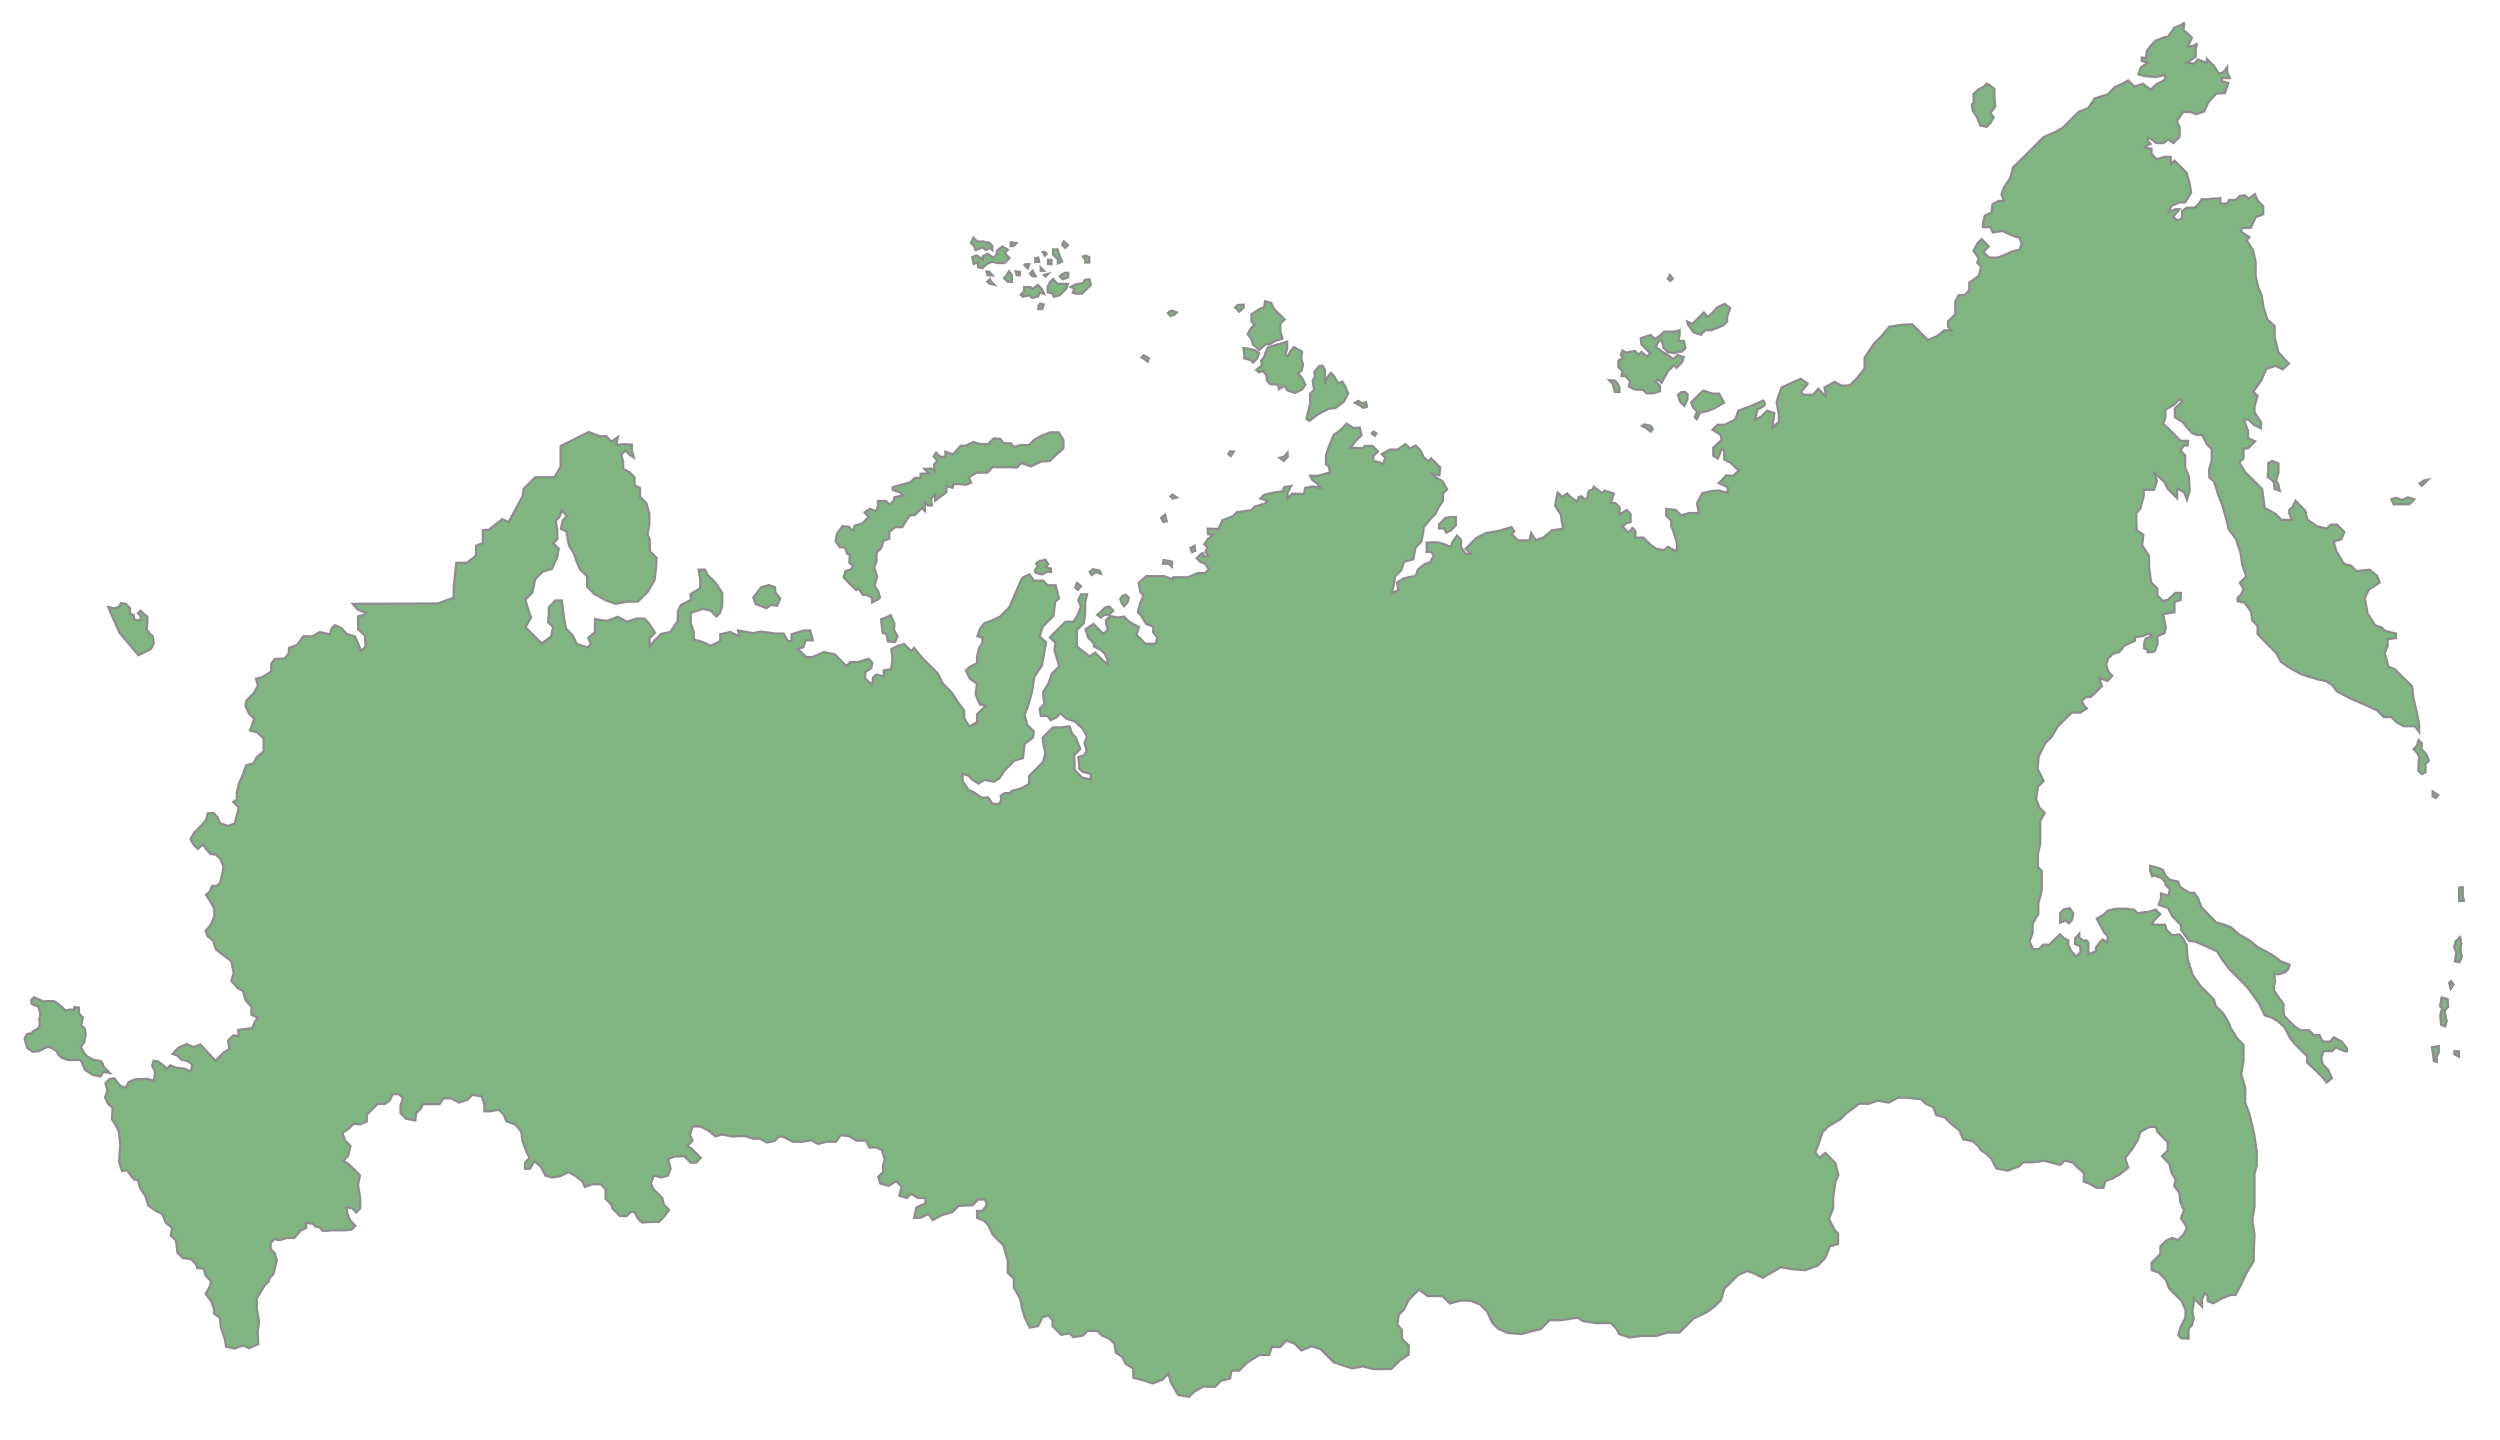 <?xml version="1.0" encoding="UTF-8"?> <svg xmlns="http://www.w3.org/2000/svg" width="125" height="72" viewBox="0 0 125 72" fill="none"> <g opacity="0.5"> <path d="M84.927 15.886L85.194 15.619L85.358 15.817H85.444L85.659 15.602L85.857 15.369L86.235 15.196L86.511 15.403L86.356 15.834V16.076L86.175 16.257L85.891 16.386L85.581 16.507H85.272L85.039 16.74L84.669 16.611L84.48 16.335L84.394 16.214L84.359 16.076L84.618 16.197L84.747 16.067L84.927 15.886Z" fill="#026A02" stroke="#1C1C1C" stroke-width="0.113"></path> <path d="M83.723 17.665L83.93 17.579H84.102L84.274 17.407L84.188 17.044H83.913L83.981 16.734V16.51L83.758 16.579H83.207L83.026 16.76L82.742 16.958L82.536 16.751L82.037 16.906L82.071 17.217L82.2 17.346L82.389 17.536L82.519 17.665L82.329 17.821L82.071 17.596L81.933 17.734L81.744 17.545L81.314 17.631L81.124 17.527L81.038 17.752L81.176 17.89L80.918 18.028V18.355L81.125 18.562L81.073 18.804H81.262L81.503 19.045L81.434 19.321L81.744 19.477L82.157 19.494L82.329 19.666H82.639L83 19.563V19.287L82.777 19.08L82.897 18.959L83.078 19.14L83.396 18.562L83.697 18.261L83.827 18.39L84.102 18.114L84.188 17.855L83.878 17.752L83.672 17.959L83.413 17.769L83.104 17.579L82.794 17.355L82.897 17.131L83.061 16.967L83.19 17.407L83.388 17.605L83.723 17.665Z" fill="#026A02" stroke="#1C1C1C" stroke-width="0.113"></path> <path d="M84.049 19.613L83.894 19.751L84.015 20.096L84.213 20.294L84.376 19.975V19.716L84.256 19.596L84.049 19.613Z" fill="#026A02" stroke="#1C1C1C" stroke-width="0.113"></path> <path d="M84.858 20.581L84.737 20.857L84.841 20.96L84.996 20.632L85.391 20.546L85.736 20.408L86.2 20.132L85.959 19.684H85.632L85.168 19.528L84.953 19.727L84.755 19.925L84.557 20.123L84.669 20.391L84.858 20.581Z" fill="#026A02" stroke="#1C1C1C" stroke-width="0.113"></path> <path d="M80.883 19.182L80.728 19.027L80.453 19.01L80.634 19.191L80.746 19.596H80.969V19.372L80.883 19.182Z" fill="#026A02" stroke="#1C1C1C" stroke-width="0.113"></path> <path d="M72.465 25.858L72.275 25.893L71.957 26.212V26.428H72.224L72.31 26.634L72.534 26.531L72.792 26.272V25.858H72.465Z" fill="#026A02" stroke="#1C1C1C" stroke-width="0.113"></path> <path d="M83.636 13.938L83.498 13.748L83.394 13.938L83.507 14.05L83.636 13.938Z" fill="#026A02" stroke="#1C1C1C" stroke-width="0.113"></path> <path d="M82.534 21.288L82.207 21.219L82.103 21.305L82.293 21.391L82.534 21.581L82.637 21.443L82.534 21.288Z" fill="#026A02" stroke="#1C1C1C" stroke-width="0.113"></path> <path d="M68.818 21.666L68.663 21.58L68.594 21.684L68.749 21.787L68.818 21.666Z" fill="#026A02" stroke="#1C1C1C" stroke-width="0.113"></path> <path d="M67.92 20.043L67.748 20.146L67.989 20.267L68.161 20.388L68.35 20.336L68.299 20.112L68.109 20.164L67.92 20.043Z" fill="#026A02" stroke="#1C1C1C" stroke-width="0.113"></path> <path d="M67.114 19.078L66.908 19.164L66.701 18.802L66.546 18.646L66.357 18.871L66.236 19.198V18.957L66.254 18.526L66.133 18.284L65.961 18.301L65.72 18.595L65.737 18.853L65.634 19.026L65.703 19.492L65.496 19.699L65.514 20.164L65.41 20.561L65.324 20.958L65.479 21.044L65.806 20.785L65.996 20.665L66.426 20.44L66.77 20.406L67.2 20.078L67.407 19.681L67.269 19.336L67.114 19.078Z" fill="#026A02" stroke="#1C1C1C" stroke-width="0.113"></path> <path d="M64.686 17.356L64.532 17.546L64.394 17.805L64.273 17.753L64.359 17.425V17.08L63.981 17.201C63.981 17.201 63.757 17.253 63.706 17.27C63.654 17.287 63.396 17.373 63.396 17.373L63.275 17.632L63.206 17.856L63.051 18.046L63.103 18.27L62.81 18.494L62.948 18.615L63.155 18.546L63.327 18.788L63.344 19.012L63.499 19.202L63.895 19.236L63.946 19.46L64.222 19.288L64.359 19.512L64.738 19.65L65.1 19.477L65.272 19.236L65.134 18.96L64.91 18.649L65.082 18.529L65.151 18.235L65.065 17.908L65.1 17.58L64.686 17.356Z" fill="#026A02" stroke="#1C1C1C" stroke-width="0.113"></path> <path d="M64.375 22.632L64.203 22.838L63.98 22.89L64.186 23.044L64.392 22.838L64.375 22.632Z" fill="#026A02" stroke="#1C1C1C" stroke-width="0.113"></path> <path d="M61.694 22.581L61.504 22.564L61.418 22.701L61.538 22.805L61.694 22.581Z" fill="#026A02" stroke="#1C1C1C" stroke-width="0.113"></path> <path d="M59.73 27.288L59.523 27.392C59.523 27.392 59.609 27.651 59.609 27.616C59.609 27.582 59.765 27.547 59.765 27.547L59.73 27.288Z" fill="#026A02" stroke="#1C1C1C" stroke-width="0.113"></path> <path d="M58.336 26.064L58.25 25.736L58.06 25.892L58.164 26.099L58.336 26.064Z" fill="#026A02" stroke="#1C1C1C" stroke-width="0.113"></path> <path d="M58.183 27.998L58.148 28.187H58.44L58.594 28.342L58.612 28.084L58.44 28.049L58.183 27.998Z" fill="#026A02" stroke="#1C1C1C" stroke-width="0.113"></path> <path d="M57.181 17.769L57.078 17.872L57.199 17.941L57.388 18.079L57.44 17.907L57.181 17.769Z" fill="#026A02" stroke="#1C1C1C" stroke-width="0.113"></path> <path d="M56.134 29.789L56.014 29.944L56.083 30.151L56.203 30.307L56.375 30.117L56.444 29.893L56.289 29.737L56.134 29.789Z" fill="#026A02" stroke="#1C1C1C" stroke-width="0.113"></path> <path d="M55.047 30.878L55.202 30.74H55.443L55.666 30.533L55.46 30.326L55.253 30.378L55.064 30.568L54.857 30.74L55.047 30.878Z" fill="#026A02" stroke="#1C1C1C" stroke-width="0.113"></path> <path d="M54.637 28.461L54.482 28.599L54.586 28.754L54.792 28.616L55.05 28.685L54.981 28.53L54.637 28.461Z" fill="#026A02" stroke="#1C1C1C" stroke-width="0.113"></path> <path d="M54.051 29.307L53.844 29.151L53.758 29.376L53.896 29.497L54.051 29.307Z" fill="#026A02" stroke="#1C1C1C" stroke-width="0.113"></path> <path d="M52.381 28.584L52.553 28.601V28.429L52.278 28.36L52.415 28.205L52.26 27.98L52.071 28.049L52.002 28.032L51.813 28.17L51.882 28.325L51.744 28.515L51.779 28.636L52.088 28.722L52.381 28.584Z" fill="#026A02" stroke="#1C1C1C" stroke-width="0.113"></path> <path d="M44.533 30.756L44.257 30.894L44.051 30.963L44.102 31.411L44.137 31.653L44.326 31.704L44.395 32.067L44.757 32.101L44.877 31.808L44.705 31.515L44.722 31.187L44.533 30.756Z" fill="#026A02" stroke="#1C1C1C" stroke-width="0.113"></path> <path d="M39.008 29.928L38.767 29.617L38.75 29.358L38.44 29.255L38.062 29.358L37.838 29.652L37.666 29.876L37.786 30.203L38.062 30.307L38.32 30.41L38.561 30.238L38.853 30.29L39.008 29.928Z" fill="#026A02" stroke="#1C1C1C" stroke-width="0.113"></path> <path d="M46.805 22.634L47.011 22.841H47.269V22.582L47.648 22.72L47.837 22.513L48.027 22.289H48.268L48.681 22.099L48.973 22.203H49.404L49.688 21.918L50.023 21.944L50.178 22.168H50.539L50.712 22.341L51.021 22.254H51.452L51.736 21.97L52.071 21.789L52.519 21.616H52.932L53.173 21.996V22.41L52.811 22.737L52.484 23.048L52.054 23.082L51.538 23.324L51.073 23.151L50.849 23.376L50.316 23.358H49.627L49.369 23.634H48.836L48.44 23.859L48.56 24.134L48.285 24.238L47.958 24.203H47.665L47.631 24.393L47.321 24.307V24.617L47.011 24.842L46.753 25.031V24.738L46.547 24.928L46.598 25.273H46.392L46.245 25.126V25.29V25.549L46.095 25.398L45.901 25.592L45.738 25.756H45.514L45.342 25.98L45.118 26.36H44.757L44.464 26.601V26.929L44.171 27.05L44.068 27.395L43.827 27.636V28.067L43.707 28.378L43.862 28.826L43.724 29.275L43.913 29.568L43.999 29.878L43.896 29.982L43.603 30.12V29.895L43.328 29.74H43.139L42.932 29.43L42.812 29.499L42.45 29.154L42.175 28.861L42.278 28.55L42.554 28.464L42.657 28.291L42.468 28.136L42.485 27.722L42.364 27.688L42.244 27.377L41.986 27.36L41.779 27.067L41.848 26.687L42.123 26.308L42.45 26.342L42.554 26.463L42.674 26.515L42.726 26.291L43.122 26.17L43.431 25.842L43.225 25.618L43.5 25.445L43.81 25.566L43.896 25.307V25.049H44.292L44.481 25.238L44.679 25.04L44.722 24.859L45.153 24.773L45.006 24.626L44.636 24.497V24.359L45.066 24.238L45.514 24.117L45.738 23.893H46.03V23.686L46.443 23.669L46.22 23.445L46.581 23.427L46.719 23.565L46.701 23.22L46.873 23.048L46.684 22.824L46.805 22.634Z" fill="#026A02" stroke="#1C1C1C" stroke-width="0.113"></path> <path d="M58.626 15.534L58.485 15.563L58.393 15.655L58.534 15.797L58.726 15.733L58.839 15.619L58.626 15.534Z" fill="#026A02" stroke="#1C1C1C" stroke-width="0.113"></path> <path d="M61.887 15.249L61.76 15.376L61.859 15.476L61.965 15.582L62.185 15.376V15.234L61.887 15.249Z" fill="#026A02" stroke="#1C1C1C" stroke-width="0.113"></path> <path d="M62.57 16.078L62.726 16.234L62.52 16.441L62.385 16.705L62.57 16.961L62.641 17.218L62.968 17.503L63.267 17.218H63.466L63.764 17.047L64.12 16.933L64.02 16.591V16.163L64.234 15.978L64.056 15.8L63.693 15.436L63.565 15.151L63.252 15.065L63.21 15.351L62.954 15.465L62.57 15.721V16.078Z" fill="#026A02" stroke="#1C1C1C" stroke-width="0.113"></path> <path d="M62.767 17.516L62.412 17.431L62.17 17.402L62.213 17.716V17.916L62.526 18.001L62.654 18.129L62.846 17.937L62.952 17.659L62.767 17.516Z" fill="#026A02" stroke="#1C1C1C" stroke-width="0.113"></path> <path d="M58.842 24.87L58.614 24.727L58.522 24.82L58.642 24.927L58.842 24.87Z" fill="#026A02" stroke="#1C1C1C" stroke-width="0.113"></path> <path d="M54.293 12.784L54.15 12.827L54.264 12.984V13.127H54.464V12.855L54.293 12.784Z" fill="#026A02" stroke="#1C1C1C" stroke-width="0.113"></path> <path d="M54.248 13.995L54.149 14.152L53.779 14.223L53.537 14.352L53.722 14.437L53.637 14.637L53.793 14.68H54.106L54.355 14.43L54.54 14.245L54.476 13.967L54.248 13.995Z" fill="#026A02" stroke="#1C1C1C" stroke-width="0.113"></path> <path d="M53.068 13.738L52.99 13.816L53.139 13.965L53.408 13.866V13.639H53.252L53.068 13.738Z" fill="#026A02" stroke="#1C1C1C" stroke-width="0.113"></path> <path d="M53.316 14.429L53.395 14.194H53.181L52.861 14.186L52.655 13.951L52.499 14.108L52.385 14.336V14.621L52.627 14.664L52.684 14.835L52.982 14.764L53.174 14.571L53.316 14.429Z" fill="#026A02" stroke="#1C1C1C" stroke-width="0.113"></path> <path d="M52.014 15.181L51.922 15.273V15.452H52.114L52.185 15.223L52.014 15.181Z" fill="#026A02" stroke="#1C1C1C" stroke-width="0.113"></path> <path d="M51.476 14.767L51.604 14.895L51.903 14.823L51.988 14.624L52.202 14.695L52.088 14.439L51.896 14.246L51.618 14.453L51.519 14.353H51.206V14.567L51.035 14.738L51.135 14.838L51.476 14.767Z" fill="#026A02" stroke="#1C1C1C" stroke-width="0.113"></path> <path d="M53.401 12.25L53.195 12.071L53.109 12.242L53.259 12.392L53.401 12.25Z" fill="#026A02" stroke="#1C1C1C" stroke-width="0.113"></path> <path d="M52.882 12.47H52.654V12.726L52.896 12.969V13.168L53.109 13.068L52.981 12.798L52.882 12.47Z" fill="#026A02" stroke="#1C1C1C" stroke-width="0.113"></path> <path d="M51.383 13.418L51.461 13.211H51.261L51.219 13.254L51.383 13.418Z" fill="#026A02" stroke="#1C1C1C" stroke-width="0.113"></path> <path d="M51.788 13.81L51.631 13.539L51.496 13.675L51.631 13.824L51.788 13.81Z" fill="#026A02" stroke="#1C1C1C" stroke-width="0.113"></path> <path d="M51.916 12.884L51.76 12.912V13.098H51.959L51.916 12.884Z" fill="#026A02" stroke="#1C1C1C" stroke-width="0.113"></path> <path d="M52.072 13.412L52.037 13.377V13.54H52.2L52.072 13.412Z" fill="#026A02" stroke="#1C1C1C" stroke-width="0.113"></path> <path d="M52.201 13.752L52.272 13.823L52.399 13.695L52.201 13.752Z" fill="#026A02" stroke="#1C1C1C" stroke-width="0.113"></path> <path d="M52.571 12.998H52.4V13.198L52.571 13.212V12.998Z" fill="#026A02" stroke="#1C1C1C" stroke-width="0.113"></path> <path d="M52.242 12.599H52.143L52.242 12.783L52.334 12.691L52.242 12.599Z" fill="#026A02" stroke="#1C1C1C" stroke-width="0.113"></path> <path d="M50.308 13.794L50.201 13.901L50.386 14.087L50.592 14.094V13.752L50.45 13.566L50.308 13.794Z" fill="#026A02" stroke="#1C1C1C" stroke-width="0.113"></path> <path d="M50.991 13.595L50.777 13.566L50.849 13.766H50.991V13.595Z" fill="#026A02" stroke="#1C1C1C" stroke-width="0.113"></path> <path d="M49.383 12.684L49.142 12.812V12.983L48.843 12.769L48.615 12.855L48.686 13.197L48.9 13.125V13.354L49.127 13.411L49.334 13.204L49.625 13.083L49.867 13.154H50.222L50.478 12.897L50.237 12.655L50.4 12.491L50.123 12.327L49.981 12.427L49.838 12.569V12.726L49.675 12.89L49.383 12.684Z" fill="#026A02" stroke="#1C1C1C" stroke-width="0.113"></path> <path d="M49.142 12.371L49.27 12.5L49.512 12.4L49.612 12.5V12.286L49.448 12.122H49.299L49.171 12.072H48.858L48.673 11.887L48.545 12.143L48.709 12.307L48.773 12.5L49.142 12.371Z" fill="#026A02" stroke="#1C1C1C" stroke-width="0.113"></path> <path d="M49.627 13.77L49.449 13.577H49.328L49.371 13.756L49.627 13.77Z" fill="#026A02" stroke="#1C1C1C" stroke-width="0.113"></path> <path d="M49.497 13.951L49.369 14.08L49.469 14.18L49.711 14.236L49.554 14.08L49.497 13.951Z" fill="#026A02" stroke="#1C1C1C" stroke-width="0.113"></path> <path d="M50.822 12.158L50.537 12.115V12.301H50.679L50.822 12.158Z" fill="#026A02" stroke="#1C1C1C" stroke-width="0.113"></path> <path d="M100.512 8.906L100.664 8.355L101.243 7.794L101.887 7.148L102.181 6.853L102.75 6.606L103.158 6.369L103.537 5.988L103.926 5.599L104.4 5.409L104.742 4.915L105.386 4.724L105.728 4.363L106.145 4.173L106.41 4.021L106.714 4.325L107.15 4.192L107.539 4.487L107.795 4.23L108.25 3.983V3.755L107.795 3.85L107.264 3.812L106.922 3.717L107.036 3.375L107.397 3.128L107.093 3.052V2.881L107.302 2.9L107.34 2.558L107.529 2.292L107.795 2.026L108.25 1.855H108.383L108.724 1.379C108.724 1.379 109.046 1.284 109.16 1.17C109.274 1.056 109.16 1.493 109.16 1.493L109.407 1.702L109.596 1.893L109.388 2.33C109.388 2.33 109.672 2.33 109.786 2.216C109.9 2.102 109.786 2.444 109.786 2.444V2.843L109.35 3.128L109.691 3.185L109.9 2.976L110.346 3.147V2.947L110.696 3.299L110.943 3.679L111.152 3.622L111.36 3.356V3.603L111.493 3.907H111.095V4.059L111.417 4.154L111.246 4.649L110.81 4.686L110.412 5.124L110.203 5.58L109.805 5.713L109.521 5.599H109.16L108.838 6.074L108.98 6.359V6.844L108.667 7.157L108.421 6.967L108.174 7.157H107.814L107.605 6.986L107.416 6.872L107.387 7.053L107.529 7.195L107.359 7.271L107.245 7.385L107.577 7.442V7.699L107.833 7.956L108.25 7.842H108.534L108.553 8.203L108.724 8.032L109.018 8.326L109.331 8.64L109.483 9.191L109.559 9.628L109.255 10.122H108.971L108.572 10.293L108.44 10.598L108.762 10.464H108.971L108.667 10.826L108.857 11.016L109.103 10.921V10.559L109.331 10.388L109.739 10.379L109.976 10.141L110.09 9.951L110.374 9.97L110.602 9.932L111.019 9.913V10.179H111.36L111.455 9.999H111.787L111.986 9.799L112.233 9.761L112.441 9.932L112.745 9.704L112.887 10.037L113.162 10.313V10.712L112.782 10.864L112.536 11.396H112.138L112.024 11.567L112.47 11.861L112.327 12.004L112.65 12.498L112.782 13.106V13.791L112.896 14.323L113.086 14.779L113.181 15.387L113.37 15.976L113.731 16.299V16.851L113.92 17.611L114.243 17.972L114.451 18.181L114.129 18.466L113.788 18.295L113.313 18.447L113.067 19.017L112.669 19.587L112.877 19.797L112.726 20.329V20.614L113.048 21.108V21.412L112.688 21.241L112.422 20.975L112.195 20.994L112.403 21.545V21.906L112.754 22.068L112.403 22.419H112.176V22.914L111.967 23.123L112.252 23.598L112.479 23.826L112.745 24.092L113.105 24.453L113.181 24.985L113.238 25.404L113.759 25.679L114.072 25.993H114.603L114.461 25.67V25.508L114.641 25.328L114.774 25.042L115.267 25.537L115.362 25.974L115.855 26.316L116.343 26.425L116.537 26.23H116.85L117.22 26.601L117.068 26.962L116.689 27.076L116.803 27.532L117.201 28.197L117.552 28.283L117.827 28.559L118.472 28.483L118.851 28.787L118.984 29.129L118.756 29.281L118.434 29.49L118.244 29.908L118.377 30.668L118.756 31.258L119.088 31.381L119.249 31.543L119.799 31.676V31.904L119.382 31.961V32.303L119.23 32.645L119.42 33.329L119.742 33.462L120.236 33.956L120.596 34.299L120.672 34.907L120.861 35.705L120.956 36.218V36.598L120.748 36.313H120.198L119.847 36.133L119.572 35.857H119.193L118.851 35.515L118.187 35.211L117.562 34.945L116.841 34.565L116.632 34.28L116.291 34.051L115.912 33.975L115.096 33.728L114.565 33.443L114.053 33.101L113.807 32.645L113.257 32.094L112.877 31.695L112.877 31.296L112.612 31.029L112.555 30.592L112.233 30.136L111.882 30.06V29.898L112.043 29.737L112.176 29.452L111.995 29.138L112.166 28.967L112.308 28.825L112.119 28.254L112.024 27.646L111.796 26.943L111.436 26.468L111.284 25.841L111.114 25.251L110.924 24.776L110.696 24.073L110.469 23.883L110.45 23.503L110.583 23.047V22.78V22.457L110.355 22.229L110.108 21.754H109.862L109.625 21.669L109.407 21.45L109.141 21.108L108.743 20.861V20.424L109.103 20.082L108.98 19.958L108.686 20.253L108.269 20.481V20.88L108.155 21.184L108.383 21.393L108.715 21.726L109.027 22.039H109.407L109.369 22.286L109.198 22.267L109.018 22.524L109.255 22.761V23.37L109.445 23.826L109.483 24.548L109.35 24.985L109.198 24.605L108.857 24.434L108.857 24.909L108.572 24.624L108.383 24.434L108.231 24.111L107.7 23.617L107.852 24.035L107.7 24.491H107.188V24.796L107.017 25.423L106.809 25.67L106.828 26.506L107.169 26.734L107.112 27.266L107.453 27.799V28.369L107.558 29.119L107.871 29.433V29.775L108.136 30.041L108.383 30.003L108.601 29.804L108.762 29.642H109.046L109.027 30.003L108.724 30.098V30.611L108.155 30.706L108.288 31.372L108.231 31.657L107.871 31.809V32.208L107.738 32.569C107.738 32.569 107.292 32.673 107.378 32.588C107.463 32.502 107.207 32.417 107.207 32.417V32.17L107.283 31.923L107.596 31.818L107.453 31.676L107.112 31.809L106.752 31.866V32.037L106.221 32.284L105.955 32.607L105.652 32.683L105.405 32.93L105.311 33.215L105.405 33.576L105.614 33.785L105.367 34.051L104.969 33.9L105.092 34.308L104.798 34.603L104.533 34.85H104.305L104.078 35.059L104.23 35.306L104.343 35.42L104.021 35.629H103.585L103.158 36.057L102.883 36.332L102.58 36.845L102.257 37.169L101.935 37.815L101.878 38.442L102.181 39.05L101.897 39.335L101.802 39.943L101.973 40.38L102.238 40.647L102.011 41.027V41.54V42.224L101.897 42.699V43.346L102.087 43.555V44.011V44.524L101.916 45.17V45.702L101.631 46.178V46.653L101.48 47.071L101.65 47.456H101.94L102.162 47.232H102.475L102.722 46.985L102.997 46.71L103.186 46.9L103.414 47.014V47.261L103.594 47.593L103.822 47.822L104.021 47.622V47.318L103.755 47.204V46.919L103.964 46.691V46.881L104.192 47.052L104.305 47.014L104.419 47.128V47.47V47.717L104.798 47.565V47.375L105.007 47.09L105.14 46.976L105.348 47.128L105.396 46.814L105.216 46.634L105.045 46.311L104.836 45.931L105.178 45.741L105.386 45.531L105.804 45.436H106.297L106.704 45.484L106.885 45.664C106.885 45.664 107.321 45.588 107.416 45.588C107.51 45.588 107.776 45.474 107.776 45.474L108.013 45.712L107.833 45.893L107.7 46.026L107.586 46.235H107.909H108.25L108.326 46.482L108.61 46.767L108.961 46.719L109.141 46.9L109.331 47.261L109.388 47.983L109.634 48.743L110.023 49.304L110.507 49.789L110.696 49.979L110.791 50.302L111.171 50.682L111.436 51.138L111.531 51.404L111.882 51.946L112.176 52.241V53.039L112.062 53.723L112.271 54.407L112.252 55.111L112.46 55.662L112.612 56.27L112.726 56.821L112.839 57.562V58.285L112.726 58.665V59.406V60.319L112.612 61.003L112.726 61.706L112.688 62.618V63.055L112.308 63.683L112.062 64.215L111.777 64.747H111.531L111.057 64.937L110.659 65.165L110.383 65.051V64.794L110.241 64.652L110.099 64.975V65.326L109.938 65.165L109.691 64.918V65.108L109.615 65.583L109.691 65.906L109.587 66.277L109.426 66.438V66.629V66.933L109.065 66.914L108.914 66.762L109.046 66.324L109.274 65.868V65.488L109.075 65.041L108.667 64.633L108.459 64.424L108.288 63.986L107.928 63.626L107.586 63.511L107.577 63.141L107.814 62.903L108.022 62.694V62.314L108.288 62.048L108.591 61.896L108.904 62L109.179 61.725L109.35 61.383L109.046 60.907L109.198 60.508L109.009 60.09L108.971 59.653L108.705 59.292L108.781 58.988L108.572 58.627L108.478 58.209L108.098 57.809L108.383 57.524V57.106L108.146 56.869L107.871 56.593L107.795 56.346H107.472L107.017 56.593L106.904 56.973L106.6 57.467L106.259 57.904L106.41 58.38L106.012 58.703L105.614 58.931L105.273 59.045L105.178 59.387H104.817L104.457 59.178L104.192 59.083V58.646L103.888 58.38L103.642 58.133L103.234 58.028L103.016 58.246L102.58 58.133L102.219 58.038L101.669 58.114H101.157L100.949 58.323L100.38 58.532L99.811 58.418L99.574 57.952L99.299 57.676C99.299 57.676 98.976 57.486 98.976 57.41C98.976 57.334 98.616 57.049 98.616 57.049L98.161 56.973L97.971 56.517L97.535 56.175L97.232 55.871L96.814 55.757L96.663 55.358L96.283 55.187L96.056 54.959L95.297 54.882H94.899L94.444 55.13L93.875 55.035L93.439 55.187H92.965L92.32 55.662L92.016 55.966L91.419 56.317L91.125 56.612L90.916 57.239L90.765 57.619L90.973 57.886L91.267 57.648L91.504 57.886L91.77 58.152L91.921 58.76L91.77 59.083L91.656 59.9V60.413L91.447 60.946L91.732 61.497L91.903 61.668V62.2L91.504 62.314L91.248 62.913L90.879 63.283L90.253 63.511L89.551 63.454L89.039 63.359L88.66 63.587L88.129 63.891L87.73 63.682L87.37 63.549L86.896 63.758L86.498 64.158L86.213 64.443L86.052 65.003L85.72 65.336L85.284 65.64L84.677 65.925L84.213 66.391L83.975 66.628H83.369L82.819 66.799H82.041L81.472 66.876L80.96 66.704L80.808 66.419L80.543 66.153H79.822L79.159 66.058L78.893 65.887L78.021 66.011H77.48L77.034 66.457L76.541 66.571L76.067 66.704L75.385 66.647L74.92 66.448L74.626 66.153L74.351 65.573L74 65.222L73.507 65.032H73.033L72.493 65.174L72.123 64.804H71.383L70.947 64.481L70.729 64.699L70.435 64.994L70.198 65.479L69.942 65.735L69.866 66.229L70.103 66.514V66.942L70.435 67.275V67.731L69.989 68.026L69.562 68.453H69.202H68.652L68.14 68.32L67.609 68.415L67.23 68.301L66.68 68.111L66.376 67.807L66.016 67.446L65.58 67.313L65.068 67.522L64.746 67.199L64.338 67.018L64.006 67.351H63.589L63.456 67.75H62.963L62.337 68.149L61.958 68.529H61.578L61.502 68.928L61.057 69.033L60.744 69.346L60.175 69.327L59.701 69.593L59.454 69.841L58.904 69.746L58.734 69.46L58.525 69.08L58.421 68.691L58.127 68.985L57.634 69.175L57.179 69.023L56.667 68.89V68.434L56.269 68.187L56.117 67.845L55.794 67.636L55.718 67.18L55.453 66.933L55.097 66.776L54.865 66.543H54.382L54.145 66.781L53.67 66.857L53.481 66.666L53.063 66.742L52.836 66.514L52.627 66.305V66.02L52.419 65.773L52.115 65.868L51.907 66.305L51.489 66.381L51.243 65.887L51.11 65.45L51.015 64.956L50.693 64.386V63.929L50.389 63.644V63.017L50.162 62.257L49.839 61.934L49.631 61.725L49.413 61.259L49.176 61.022L48.853 60.889V60.546H49.119L49.346 60.242L49.252 59.976H48.91L48.626 60.261L48.227 60.28L47.934 60.29L47.621 60.603L47.09 60.756L46.635 61.003L46.426 60.699L46.028 60.889H45.705L45.819 60.375L46.274 60.166V59.9H45.895L45.553 59.691L45.345 59.9L44.966 59.786L45.089 59.34L44.814 59.064L44.435 59.292L44.017 59.178L43.913 58.845L44.15 58.608V58.247L44.245 57.981L44.093 57.505L43.809 57.372H43.467L43.297 57.03H42.823L42.443 56.802L42.026 56.764L41.798 57.087H41.324L40.907 57.201L40.566 57.011L40.148 57.087H39.636L39.143 56.831H38.944L38.726 57.049L38.347 57.125L37.986 56.935H37.664L37.228 56.802L36.583 56.821L36.109 56.726L35.768 56.821L35.464 56.555L35.028 56.327H34.63L34.497 56.745L34.63 57.03L34.364 57.296L34.573 57.429L34.782 57.639L35.038 57.895L34.8 58.133H34.535L34.213 57.809L33.72 57.828L33.397 57.961L33.53 58.437L33.397 58.779L33.075 58.874L32.696 58.779L32.544 59.178L32.667 59.453L32.933 59.72L33.113 59.9L33.189 60.223L33.454 60.489L33.189 60.85L32.942 61.097H32.525L32.098 61.126L31.88 60.907L31.728 60.599H31.534L31.33 60.803H30.998L30.628 60.432L30.557 60.219L30.278 59.938V59.453L30.041 59.216H29.604L29.244 59.349L29.111 59.064L28.751 58.779L28.428 58.608L27.992 58.817L27.594 58.874L27.272 58.779L27.044 58.342L26.722 58.056L26.494 58.437H26.248V58.133L26.475 57.905L26.323 57.581L26.134 57.087L26.058 56.574L25.773 56.232L25.318 56.061L25.186 55.738L24.939 55.491L24.484 55.567H24.218V55.206L24.086 54.826L23.621 54.74L23.384 54.977L22.948 55.13L22.569 54.92H22.17L21.981 55.206H21.582H21.146L21.051 55.415L20.805 55.662L20.767 56.023L20.302 55.938L20.027 55.662V55.282L20.151 54.911L19.951 54.711H19.629L19.496 55.016L19.25 55.196H18.88L18.586 55.491L18.339 55.738V56.08L18.017 56.213L17.676 56.194L17.429 56.441L17.125 56.65L17.249 57.021L17.524 57.296L17.41 57.79L17.163 58.038L17.41 58.19L17.77 58.532L17.998 58.76L17.903 59.254L18.008 59.9V60.423L17.808 60.622L17.619 60.413L17.334 60.375L17.372 60.718L17.533 61.05L17.77 61.288L17.581 61.478L17.258 61.516H16.993H16.784H16.614C16.614 61.516 16.386 61.544 16.206 61.544C16.026 61.544 16.064 61.402 16.064 61.402L15.779 61.326L15.646 61.193L15.305 61.136V61.402L15.04 61.516L14.717 61.896H14.357L13.959 62.01L13.726 61.948L13.532 62.143V62.457L13.731 62.656L13.845 63.017L13.75 63.378L13.665 63.711L13.447 63.929V64.062L13.257 64.234L12.84 64.918V65.45L12.954 66.096L12.878 66.591L12.915 67.199L12.46 67.408L12.157 67.275L11.721 67.427L11.303 67.332L11.247 66.971L11.038 66.343L11 65.887L10.697 65.678V65.431L10.545 65.032L10.28 64.69L10.45 64.405L10.564 64.082L10.28 63.777L10.185 63.435L9.862 63.397L9.796 63.198L9.559 62.96L9.142 62.903L8.876 62.637L8.8 62.029L8.535 61.782L8.611 61.402L8.288 61.136L8.118 60.699L7.833 60.565L7.416 60.28L7.283 59.824L6.999 59.387L6.904 59.007L6.695 58.969L6.544 58.779L6.354 58.513L6.107 58.551L5.956 58.095L6.013 57.22L5.937 56.574L5.785 56.251L5.595 55.966L5.633 55.396L5.406 55.187L5.254 54.883L5.368 54.541L5.273 54.16L5.481 53.951L5.709 53.913L6.013 54.293L6.297 54.388L6.43 54.103L6.752 53.97L7.188 53.951H7.416L7.7 54.046L7.757 53.571L7.606 53.286L7.681 53.039L7.909 53.077L8.118 53.229L8.345 53.438L8.516 53.267L8.781 53.381L9.217 53.438L9.54 53.571L9.616 53.229L9.388 53.058L9.066 52.982L8.857 52.773L8.63 52.697L8.914 52.393L9.331 52.203L9.692 52.355L10.014 52.222L10.317 52.545L10.773 53.039L11.19 52.621L11.474 52.45L11.398 52.031L11.664 51.766L11.929 51.803L11.91 51.499L12.612 51.404L12.745 51.081L12.896 50.891L12.574 50.739V50.34L12.271 49.998L12.157 49.561L11.872 49.39L11.569 49.047L11.683 48.648L11.569 48.059L11.209 47.793L10.791 47.47L10.659 47.033L10.374 46.805L10.279 46.539L10.526 46.254L10.716 45.835V45.436L10.507 45.056L10.299 44.733L10.488 44.581L10.602 44.296H10.83L11 44.144L11.133 43.631L11.171 43.327L11.019 42.947L10.81 42.737L10.526 42.7L10.317 42.471L10.147 42.224L9.891 42.443L9.692 42.243L9.521 41.958L9.692 41.654L10.052 41.293L10.299 41.008L10.393 40.666L10.678 40.647L10.886 40.875L11 41.16L11.379 41.293L11.74 41.179L11.835 40.799L11.948 40.381L11.664 40.096L11.854 39.962L11.835 39.639L11.948 39.183L12.157 38.689L12.309 38.271L12.688 38.157L12.821 37.872L13.181 37.568V36.921L12.859 36.617L12.498 36.522L12.612 36.237L12.707 35.933L12.441 35.667L12.271 35.287L12.328 35.021L12.688 34.66L12.896 34.28L12.802 33.938L13.105 33.861L13.56 33.576V33.177L13.75 32.949L14.224 32.93L14.433 32.683L14.452 32.398L14.85 32.246L15.172 31.809L15.608 31.828L15.988 31.6L16.5 31.714L16.576 31.429L16.746 31.258L17.069 31.41L17.334 31.695L17.752 31.828L17.903 32.17L18.055 32.55L18.282 32.322L18.244 31.771L17.903 31.467V30.82L18.207 30.744L18.301 30.649L17.884 30.478L17.638 30.193L21.886 30.174L22.682 29.889V29.395L22.815 28.14H23.346L23.801 27.779V27.285L24.142 27.152V26.506L24.446 26.487L25.11 25.955L25.432 26.107L26.134 24.795L26.181 24.444L26.759 23.864H27.727L28.03 23.332V22.305L28.637 22.001L29.433 21.602L29.983 21.811H30.306L30.571 22.077L30.897 21.85L30.818 22.248L31.14 22.21L31.595 22.229V22.534L31.69 22.876L31.482 22.742L31.263 22.524L31.064 22.723L31.159 23.085V23.446L31.482 23.617L31.728 23.864V24.263L32.003 24.396V24.843L32.316 25.157L32.468 25.689V26.24L32.373 26.715L32.487 26.981L32.496 27.561L32.828 27.893L32.809 28.312L32.733 28.996L32.401 29.576L31.899 30.079H31.368L30.78 30.193L30.268 30.003L29.708 29.689L29.358 29.338V28.825L28.997 28.463L28.827 28.064L28.694 27.684L28.447 27.266L28.315 26.563L28.049 26.449L28.134 26.021L28.353 25.803L28.087 25.537L27.964 25.869L27.784 26.05L27.86 26.468L27.869 26.953L27.661 27.162L27.936 27.437L27.86 27.855L27.594 28.445L27.13 28.587L26.76 28.958L26.618 29.633L26.267 29.984L26.381 30.383L26.551 30.877L26.276 31.362L26.665 31.752L27.082 32.17L27.556 31.828L27.651 31.353L27.404 31.105L27.442 30.687V30.364L27.765 30.022H28.087L28.201 30.877L28.305 31.438L28.637 31.771L28.846 32.208L29.386 32.37L29.547 32.208L29.415 31.885L29.737 31.619L29.756 30.954L30.344 31.049L30.894 30.84L31.349 31.087L31.861 30.925H32.212L32.43 31.143L32.752 31.638L32.487 31.904V32.322L32.724 32.027L33.056 31.695L33.511 31.6L33.89 31.049V30.573L34.042 30.25L34.535 30.003V29.699L35.009 29.414V28.939L34.933 28.483H35.255L35.36 28.72L35.787 29.148L36.109 29.642V30.307L35.995 30.649L35.825 30.82L35.54 30.535L35.142 30.44L34.535 30.649V31.143L34.687 31.599V31.98L35.123 32.093L35.54 32.284L36.014 32.056V31.713L36.507 31.599L36.981 31.828L36.906 31.523L37.645 31.656L38.043 31.58L38.764 31.675H39.181L39.39 32.056H39.579V31.713L40.186 31.523H40.509L40.642 32.017H40.281L40.167 32.359L39.883 32.455L40.319 32.854H40.623L41.192 32.606L41.732 32.711L42.32 33.3L42.519 33.101H42.917L43.42 32.939L43.619 33.139L43.562 33.405L43.259 33.614V33.937L43.619 34.241L43.648 33.889L43.809 33.728L44.188 33.823V33.519L44.548 33.462L44.624 33.005L44.567 32.454L44.909 32.283L45.203 32.198L45.553 32.549L45.705 32.397L46.094 32.882L46.54 33.329L46.9 33.69L47.137 34.175L47.583 34.621L47.886 35.096L48.209 35.533V35.914L48.474 36.332L48.853 36.104V35.705L49.289 35.306L48.986 35.211L48.777 34.717L48.853 34.185L48.493 33.937L48.294 33.529L48.474 33.348L48.853 33.158V32.854L48.948 32.398L49.118 32.17V31.885L48.872 31.809L49.005 31.429L49.213 31.163L49.593 31.029L50 30.83L50.142 30.687L50.465 30.364L50.711 29.813L50.901 29.357L51.11 28.901L51.47 28.711L51.698 29.034H52.153L52.38 29.262H52.779L52.949 29.908L52.76 30.098L52.674 30.792L52.134 31.334L51.982 31.828L52.304 32.113L52.191 32.759L52.096 33.272L51.717 33.842L51.584 34.66L51.375 35.382L51.224 35.743L51.366 36.247L51.698 36.58L51.641 36.884L51.224 37.207L51.148 37.91L50.73 38.024L50.237 38.518L49.953 38.936L49.688 39.088L49.213 38.993L48.929 39.183L48.616 38.984L48.417 38.784L48.132 38.689V39.05L48.417 39.488L48.701 39.621L49.081 39.887L49.403 39.868L49.63 40.191H49.972C49.972 40.191 50.114 39.934 50.038 39.858C49.962 39.782 50.237 39.658 50.237 39.658H50.484L50.598 39.544L51.072 39.411L51.451 39.202V38.803L51.622 38.632L51.916 38.338L52.153 38.1L52.267 37.644L52.172 37.245L52.134 36.884L52.39 36.627L52.646 36.37H53.044L53.48 36.313L53.603 36.684L53.784 36.865L54.011 37.454L53.708 37.758L53.727 38.214V38.499L54.106 38.879L54.542 38.974V38.708L54.116 38.584L53.955 38.423V38.195L53.917 37.853L54.22 37.758L54.334 37.511L54.22 37.15L54.353 36.845L54.163 36.465L53.917 36.237L53.765 36.085L53.3 35.923L53.035 35.657L52.817 35.876L52.532 36.009L52.381 35.8H52.039L51.982 35.439L52.21 35.211L52.153 34.603L52.419 34.185L52.589 33.69L52.968 33.31L52.836 32.892L52.722 32.531L52.769 32.141L52.494 31.866L52.798 31.562L53.272 31.087H53.67L53.898 30.725L54.05 30.326L53.917 30.003L54.05 29.718H54.353L54.258 30.117V30.668L54.182 31.162L53.841 31.505V31.98V32.322L54.239 32.626L54.467 32.816L54.761 32.636L55.055 32.93L55.377 33.234V33.006L55.254 32.712L55.036 32.493L54.694 32.322V32.17L54.41 31.885L54.277 31.467L54.675 31.201L54.865 31.391L55.169 31.695L55.396 31.486L55.32 31.239L55.292 31.02L55.51 30.801L55.889 30.877L56.202 30.83L56.458 31.087L56.951 31.352L56.818 31.733L56.941 31.856L57.273 32.189H57.785L57.861 31.885L57.653 31.599L57.672 31.334L57.311 31.2L57.046 30.763L56.894 30.611L57.008 30.155L57.179 29.775L57.027 29.623L56.932 29.148L57.311 28.806H58.203L58.658 28.977V28.863H59.398L59.891 28.654H60.251L60.441 28.464L60.251 28.178L60.023 28.102L59.834 27.912C59.834 27.912 59.909 27.836 60.052 27.694C60.194 27.551 60.194 27.836 60.194 27.836L60.422 27.779L60.27 27.608L60.374 27.371L60.213 27.209L60.403 26.943L60.668 26.734L60.403 26.715L60.384 26.43L60.915 26.449L61.123 26.012L61.645 25.812L61.844 25.613L62.555 25.508L62.735 25.328L63.247 25.175L63.361 25.042L63.02 24.928L63.209 24.738L63.702 24.624L64.12 24.567L64.214 24.358L64.556 24.301L64.376 24.643V24.919L64.613 24.681L65.201 24.7L65.257 24.396L65.637 24.32L66.016 24.396L65.845 24.168L65.618 23.997L65.504 23.788H65.921L66.357 23.655H66.49L66.452 23.332L66.3 23.218V22.762L66.395 22.457L66.68 21.754L67.021 21.507L67.325 21.184L67.704 21.412L67.988 21.374L68.074 21.764L67.78 22.058L67.533 22.381L68.135 22.415L68.254 22.296H68.624L68.899 22.572L68.652 22.819C68.652 22.819 68.633 23.066 68.747 23.066C68.861 23.066 69.164 23.199 69.164 23.199L69.259 22.876L69.088 22.705L69.505 22.477H69.885L70.274 22.201L70.492 22.42L70.786 22.277L71.004 22.496L71.193 22.876L71.421 23.066L71.554 22.914L71.753 23.113L72.009 23.37L71.971 23.769L71.592 23.693L71.743 23.845L72.123 24.054L72.36 24.463L72.142 24.681V25.061L71.952 25.327L71.772 25.698L71.554 25.917L71.174 26.373V26.563L71.061 27.095L70.776 27.38L70.662 27.97L70.207 28.084L70.065 28.511L69.752 28.825L69.676 29.319L69.581 29.661L69.923 29.509L69.847 29.129L70.188 28.92C70.188 28.92 70.492 28.825 70.662 28.825C70.833 28.825 70.89 28.483 70.89 28.483L71.212 28.217L71.516 28.103L71.696 27.751L71.554 27.608L71.326 27.59L71.345 27.437L71.326 27.133L71.611 27.114H71.838L72.16 27.19L72.54 27.342L72.616 27.114L72.853 26.781L73.052 26.981V27.361L73.279 27.684H73.545L73.279 27.437L73.46 27.257L73.81 26.905L74.285 26.658L75.005 26.525L75.574 26.354L75.716 26.573L75.584 26.706L75.897 27.019H76.484L76.503 26.867L76.56 26.658L76.788 27.019L77.186 26.867L77.584 26.525C77.584 26.525 78.002 26.449 78.096 26.449C78.191 26.449 78.096 26.107 78.096 26.107L78.04 25.727L77.755 25.29L77.831 24.853L77.888 24.625L78.115 24.853L78.353 24.672L78.552 24.872L78.855 25.081L78.931 24.853L79.083 24.814L79.234 24.985L79.386 24.871C79.386 24.871 79.367 24.52 79.509 24.52C79.652 24.52 79.689 24.339 79.689 24.339L80.107 24.662L80.239 24.529L80.695 24.681L80.543 25.147H80.761L80.979 25.366V25.727L81.339 25.499L81.529 25.689V26.107L81.282 26.183L81.131 26.335L81.396 26.601C81.396 26.601 81.605 26.506 81.605 26.411C81.605 26.316 81.775 26.582 81.775 26.582V26.886L82.164 26.876L82.534 27.247L82.819 27.437L83.217 27.513L83.388 27.342L83.824 27.57L83.862 27.209L83.672 26.582L83.558 26.297V26.031L83.312 25.784V25.442L83.786 25.499L84.051 25.765L84.469 25.651H84.943L84.848 25.157L85.113 24.662L85.606 24.548L85.967 24.529L86.384 24.643V24.358L85.938 24.159L86.099 23.997L86.308 23.769L86.668 23.788L86.953 23.503L86.82 23.427L86.536 23.142L86.213 22.971V22.552L86.081 22.439L85.891 22.933L85.663 22.781V22.381L86.081 22.001L86.024 21.735L85.625 21.488L85.872 21.241H86.232L86.763 20.975L86.915 20.538L87.617 20.272L88.167 20.025C88.167 20.025 88.243 20.101 88.243 20.215C88.243 20.329 87.882 20.462 87.882 20.462L87.749 20.975L88.072 20.823L88.356 20.538L88.716 20.652L88.622 21.393L88.944 21.089V20.728L88.83 20.12L88.906 19.854L89.077 19.378L89.475 19.188L90.044 18.941L90.385 19.188C90.385 19.188 90.224 19.407 90.101 19.53C89.978 19.654 90.234 19.74 90.234 19.74H90.651L90.916 19.436C90.916 19.436 91.22 19.759 91.277 19.816C91.334 19.873 91.22 19.378 91.22 19.378L91.732 19.093L92.092 19.284L92.49 19.265L92.851 18.903L93.23 18.428V17.877L93.704 17.174L94.103 16.775L94.463 16.337L95.089 16.242L95.61 16.214L95.866 16.471L96.397 17.003L96.871 16.794L97.213 16.518H97.582L97.402 16.337V16.071L97.763 15.71V15.083L97.933 14.76H98.218L98.464 14.513V14.133L98.938 13.791L99.052 13.335L98.862 13.144L98.938 12.916L98.673 12.536L98.882 12.156L99.081 11.957L99.441 12.318L99.166 12.593L99.451 12.878H99.887L100.19 12.764L100.607 12.574L100.987 12.479L101.081 12.175L100.968 11.871L100.759 11.833L100.114 11.548L99.64 11.624L99.526 11.358H99.147V11.149L99.242 10.788L99.583 10.617L99.621 10.217L99.925 10.046H100.19L100.076 9.723L100.19 9.381L100.512 8.906Z" fill="#026A02" stroke="#1C1C1C" stroke-width="0.113"></path> <path d="M103.486 45.409L103.174 45.475L103.01 45.656V45.886V46.133L103.289 46.018L103.436 46.166L103.601 46.001L103.666 45.672L103.486 45.409Z" fill="#026A02" stroke="#1C1C1C" stroke-width="0.113"></path> <path d="M107.737 43.781L107.606 43.814L107.508 43.535V43.288L107.934 43.403L108.148 43.502L108.263 43.765L108.492 43.995L108.903 44.078L109.001 44.34L109.46 44.637H109.706L109.903 44.916L110.067 45.36L110.322 45.615L110.806 46.117L111.117 46.199L111.544 46.363L111.954 46.725L112.512 47.038L112.873 47.35L113.349 47.597L113.759 47.843L114.022 48.057L114.481 48.238L114.416 48.452L114.252 48.616L113.94 48.715H113.694L113.759 49.06L113.694 49.307V49.504L113.973 49.932C113.973 49.932 114.235 50.227 114.186 50.277C114.137 50.326 114.202 50.787 114.202 50.787L114.416 51.001L114.744 51.33L115.023 51.51H115.449L115.696 51.757H115.974L116.122 52.069L116.483 52.086L116.705 51.864L117.09 52.086L117.32 52.382C117.32 52.382 117.402 52.579 117.32 52.579C117.238 52.579 116.795 52.365 116.795 52.365L116.606 52.554H116.188L116.057 52.892L116.139 53.221L116.401 53.484L116.598 53.911L116.336 54.125L116.122 53.862L115.843 53.582L115.351 53.122V52.809L115.023 52.481L114.711 52.168L114.498 51.889L114.235 51.379L113.907 51.066L113.563 50.869L113.234 50.77L112.955 50.178L112.348 49.34L111.856 48.846L111.446 48.435L111.085 47.942L110.855 47.564L110.232 47.284L109.739 47.071L109.444 47.038L109.05 46.495V46.248L108.624 45.821L108.394 45.393L107.934 45.245L108.049 44.916V44.67L108.427 44.785L108.492 44.456L108.271 44.234V44.11L108.053 43.892L107.737 43.781Z" fill="#026A02" stroke="#1C1C1C" stroke-width="0.113"></path> <path d="M121.602 52.365L121.667 52.71L121.7 53.039L121.831 53.088V52.825L121.93 52.611V52.315L121.602 52.365Z" fill="#026A02" stroke="#1C1C1C" stroke-width="0.113"></path> <path d="M122.948 52.581L122.734 52.565V52.712L122.948 52.828V52.581Z" fill="#026A02" stroke="#1C1C1C" stroke-width="0.113"></path> <path d="M122.404 50.342L122.371 49.964L122.092 49.882L122.01 50.309L122.116 50.416L122.026 50.737L122.059 51.23L122.256 51.312L122.322 51.049L122.223 50.523L122.404 50.342Z" fill="#026A02" stroke="#1C1C1C" stroke-width="0.113"></path> <path d="M122.67 49.223L122.555 49.059L122.473 49.141L122.538 49.421L122.67 49.223Z" fill="#026A02" stroke="#1C1C1C" stroke-width="0.113"></path> <path d="M122.963 48.106L122.75 48.056L122.831 47.629L122.717 47.366L122.782 47.086L123.004 46.864L123.061 47.169L123.012 47.481L123.078 47.843L122.963 48.106Z" fill="#026A02" stroke="#1C1C1C" stroke-width="0.113"></path> <path d="M113.922 23.637V23.177L113.61 23.045L113.414 23.16V23.522L113.381 23.851L113.578 23.982L113.709 24.147L113.725 24.443L113.988 24.541L113.922 24.245L113.807 24.015L113.922 23.637Z" fill="#026A02" stroke="#1C1C1C" stroke-width="0.113"></path> <path d="M120.075 25.212H120.469L120.715 24.966L120.403 24.867L120.091 24.999L119.796 24.884L119.566 24.966L119.681 25.212H120.075Z" fill="#026A02" stroke="#1C1C1C" stroke-width="0.113"></path> <path d="M120.856 37.639L120.963 37.861L120.93 38.157L120.914 38.535L121.086 38.708L121.275 38.601V38.206L121.447 38.034L121.307 37.697L121.078 37.466L121.094 37.17L120.93 37.006L120.832 37.302L120.676 37.458L120.856 37.639Z" fill="#026A02" stroke="#1C1C1C" stroke-width="0.113"></path> <path d="M121.912 39.752L121.633 39.57V39.817L121.797 39.9L121.912 39.752Z" fill="#026A02" stroke="#1C1C1C" stroke-width="0.113"></path> <path d="M122.963 44.389V44.751V45.047H123.193L123.127 44.768V44.587V44.373L122.963 44.389Z" fill="#026A02" stroke="#1C1C1C" stroke-width="0.113"></path> <path d="M121.191 24.031L120.979 24.178L121.093 24.293L121.248 24.137L121.404 23.981L121.191 24.031Z" fill="#026A02" stroke="#1C1C1C" stroke-width="0.113"></path> <path d="M99.683 5.858L99.514 5.675L99.765 5.31L99.721 4.914V4.443L99.476 4.248L99.326 4.191L99.194 4.33L98.906 4.481L98.67 4.716L98.692 5.122L98.592 5.223L98.642 5.549L98.83 5.826L99.025 6.279L99.326 6.342L99.53 6.137L99.683 5.858Z" fill="#026A02" stroke="#1C1C1C" stroke-width="0.113"></path> <path d="M5.41 30.349L5.705 30.415L5.958 30.342L6.055 30.155L6.283 30.192L6.497 30.406L6.506 30.699L6.681 30.753L6.717 30.982L6.988 31.031L7.048 30.813L6.901 30.665L7.027 30.539L7.109 30.62L7.368 30.837V31.163L7.332 31.447L7.482 31.695L7.633 31.797L7.687 32.165L7.554 32.443L6.922 32.763L5.964 31.622L5.41 30.349Z" fill="#026A02" stroke="#1C1C1C" stroke-width="0.113"></path> <path d="M3.127 50.384L3.024 50.294L2.894 50.19L2.798 50.12L2.709 50.06L2.357 50.051L2.152 50.075L1.979 49.975L1.809 49.922L1.711 49.86L1.561 49.996L1.581 50.184L1.728 50.26L1.899 50.313L1.997 50.587L2.017 50.798L1.965 50.969L1.991 51.204L1.919 51.425L1.677 51.545L1.55 51.678L1.365 51.698L1.227 51.925L1.302 52.201L1.371 52.407L1.645 52.589L1.945 52.557L2.121 52.465L2.386 52.342L2.579 52.395L2.827 52.557L2.901 52.694L2.969 52.781L3.096 52.897L3.387 52.997L3.687 53.002L4.026 52.998L4.164 53.284L4.243 53.491L4.641 53.749L5.028 53.822L5.165 53.599L5.489 53.649L5.18 53.336L5.146 53.21L5.089 53.114L5.029 53.05L4.684 52.995L4.305 52.786L4.035 52.368L4.204 52.118L4.282 51.753L4.238 51.422L4.19 51.376L4.082 51.295L4.062 51.235L4.144 50.875L3.951 50.682L3.944 50.383L3.722 50.346L3.686 50.495L3.503 50.478L3.265 50.518L3.127 50.384Z" fill="#026A02" stroke="#1C1C1C" stroke-width="0.113" stroke-linecap="round"></path> <path d="M121.829 52.825L121.928 52.611V52.315L121.6 52.365L121.665 52.71L121.698 53.039L121.829 53.088V52.825Z" fill="#026A02" stroke="#1C1C1C" stroke-width="0.113"></path> <path d="M122.946 52.579L122.732 52.562V52.71L122.946 52.826V52.579Z" fill="#026A02" stroke="#1C1C1C" stroke-width="0.113"></path> <path d="M122.092 49.882L122.01 50.309L122.116 50.416L122.026 50.737L122.059 51.23L122.256 51.312L122.322 51.049L122.223 50.523L122.404 50.342L122.371 49.964L122.092 49.882Z" fill="#026A02" stroke="#1C1C1C" stroke-width="0.113"></path> <path d="M122.666 49.225L122.551 49.06L122.469 49.143L122.534 49.423L122.666 49.225Z" fill="#026A02" stroke="#1C1C1C" stroke-width="0.113"></path> <path d="M122.961 48.106L122.748 48.056L122.83 47.629L122.715 47.366L122.78 47.086L123.002 46.864L123.059 47.169L123.01 47.481L123.076 47.843L122.961 48.106Z" fill="#026A02" stroke="#1C1C1C" stroke-width="0.113"></path> <path d="M123.125 44.768V44.587V44.373L122.961 44.389V44.751V45.047H123.191L123.125 44.768Z" fill="#026A02" stroke="#1C1C1C" stroke-width="0.113"></path> </g> </svg> 